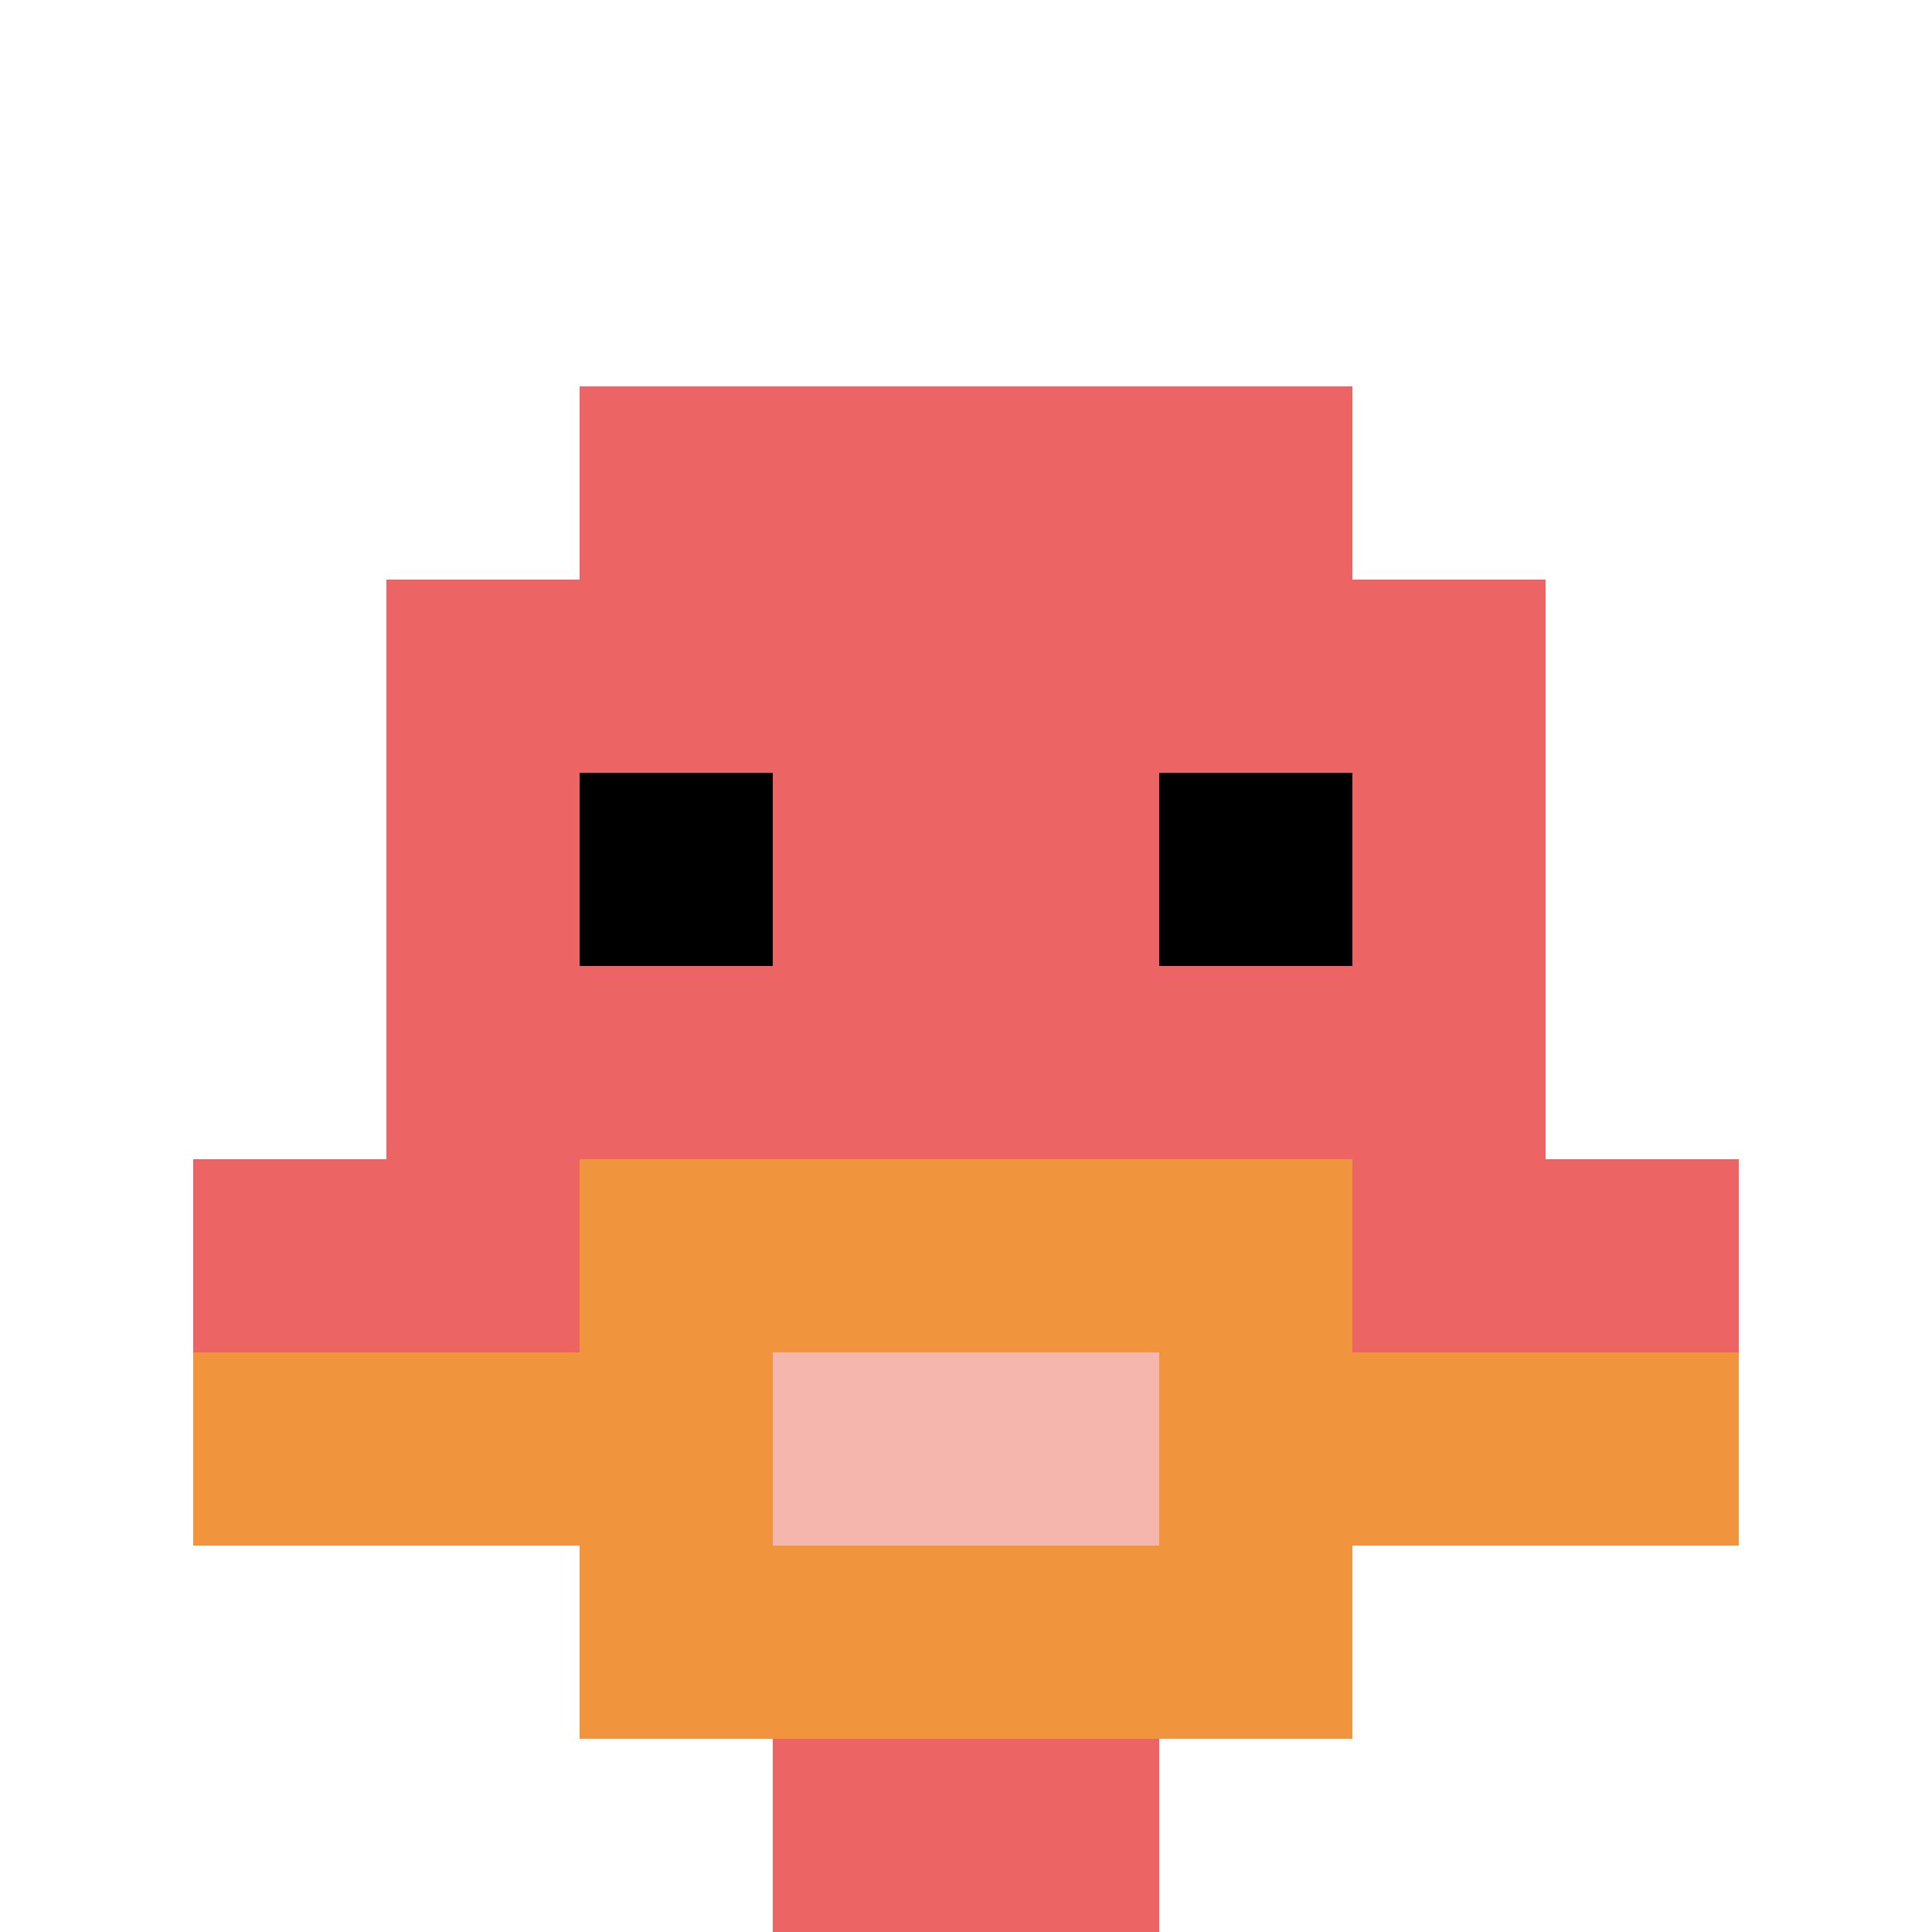 <svg xmlns="http://www.w3.org/2000/svg" version="1.1" width="573" height="573"><title>'goose-pfp-417756' by Dmitri Cherniak</title><desc>seed=417756
backgroundColor=#ffffff
padding=20
innerPadding=0
timeout=500
dimension=1
border=false
Save=function(){return n.handleSave()}
frame=26

Rendered at Sun Sep 15 2024 17:38:46 GMT+0200 (srednjoeuropsko ljetno vrijeme)
Generated in &lt;1ms
</desc><defs></defs><rect width="100%" height="100%" fill="#ffffff"></rect><g><g id="0-0"><rect x="0" y="0" height="573" width="573" fill="#ffffff"></rect><g><rect id="0-0-3-2-4-7" x="171.9" y="114.6" width="229.2" height="401.1" fill="#EC6463"></rect><rect id="0-0-2-3-6-5" x="114.6" y="171.9" width="343.8" height="286.5" fill="#EC6463"></rect><rect id="0-0-4-8-2-2" x="229.2" y="458.4" width="114.6" height="114.6" fill="#EC6463"></rect><rect id="0-0-1-6-8-1" x="57.3" y="343.8" width="458.4" height="57.3" fill="#EC6463"></rect><rect id="0-0-1-7-8-1" x="57.3" y="401.1" width="458.4" height="57.3" fill="#F0943E"></rect><rect id="0-0-3-6-4-3" x="171.9" y="343.8" width="229.2" height="171.9" fill="#F0943E"></rect><rect id="0-0-4-7-2-1" x="229.2" y="401.1" width="114.6" height="57.3" fill="#F4B6AD"></rect><rect id="0-0-3-4-1-1" x="171.9" y="229.2" width="57.3" height="57.3" fill="#000000"></rect><rect id="0-0-6-4-1-1" x="343.8" y="229.2" width="57.3" height="57.3" fill="#000000"></rect></g><rect x="0" y="0" stroke="white" stroke-width="0" height="573" width="573" fill="none"></rect></g></g></svg>